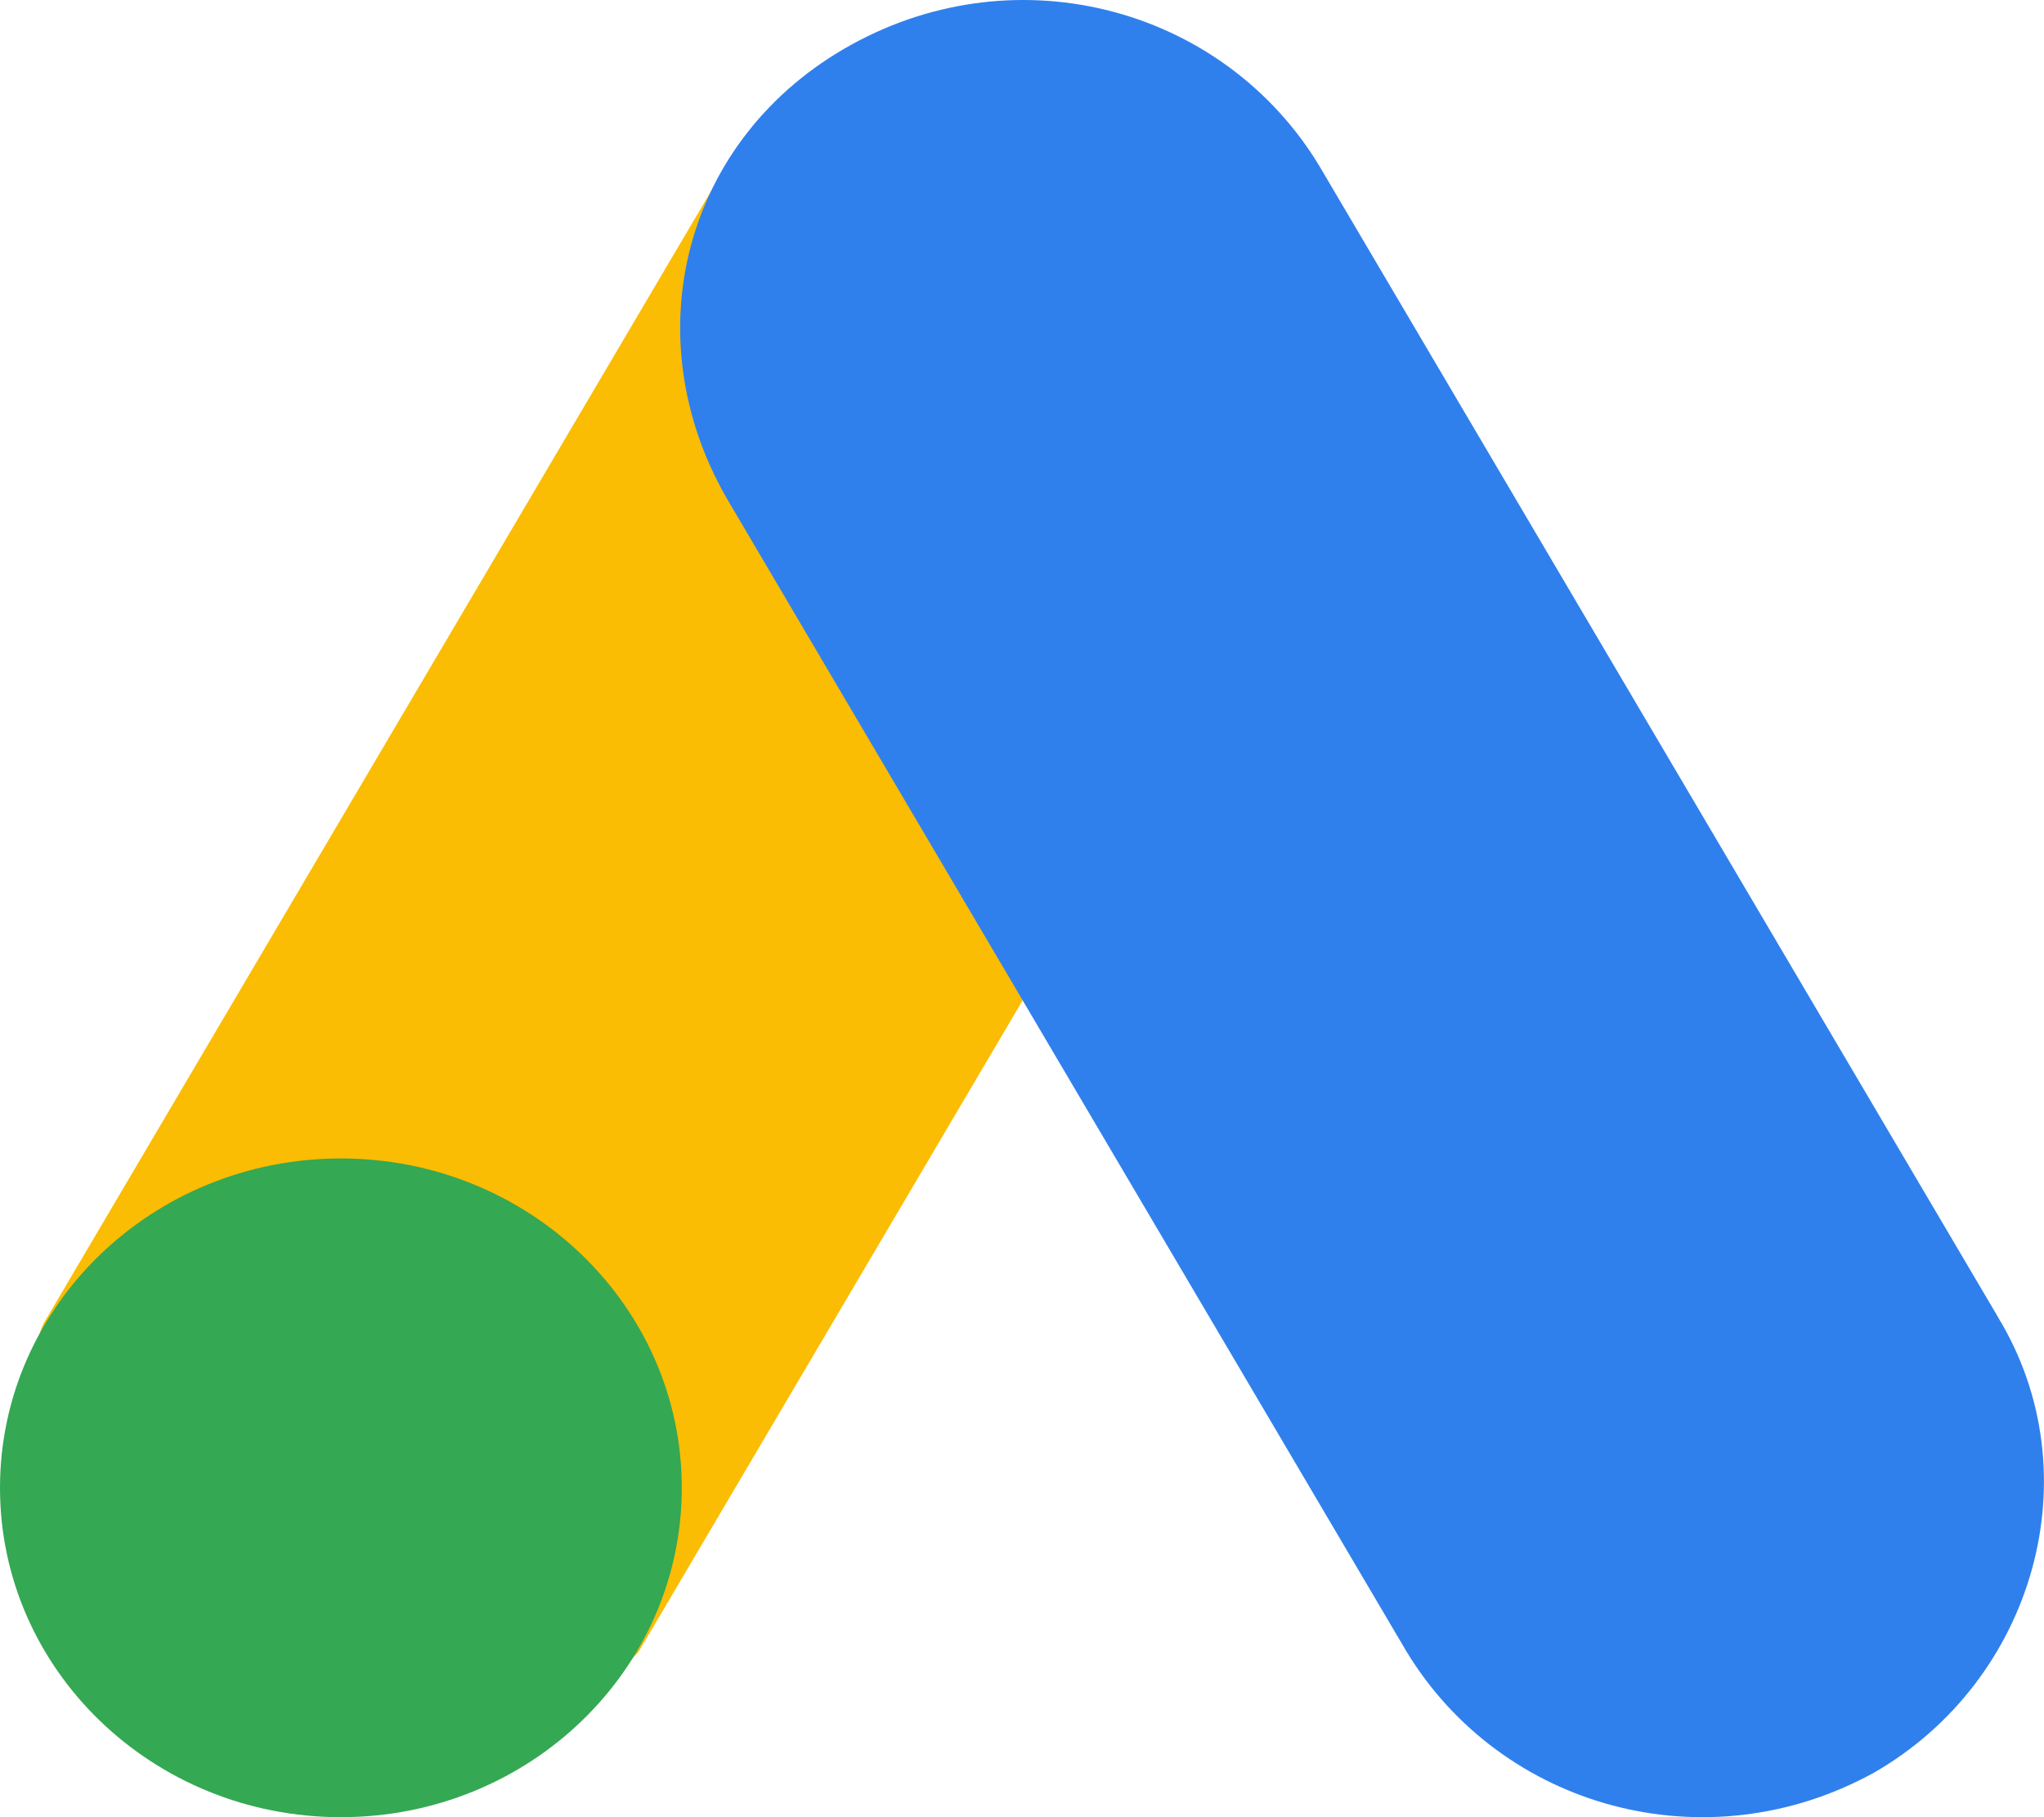 <svg width="18" height="16" viewBox="0 0 18 16" fill="none" xmlns="http://www.w3.org/2000/svg">
<path d="M0.415 11.6L6.395 1.457C7.155 1.9 10.986 4 11.605 4.4L5.624 14.543C4.97 15.399 -0.414 12.899 0.415 11.599V11.6Z" fill="#FBBC04"/>
<path d="M17.597 11.6L11.616 1.457C10.78 0.079 8.979 -0.422 7.5 0.392C6.021 1.206 5.57 2.96 6.407 4.4L12.387 14.543C13.224 15.921 15.024 16.422 16.503 15.608C17.918 14.794 18.433 12.978 17.597 11.601V11.6Z" fill="#2F80ED"/>
<path d="M3.002 16C4.66 16 6.004 14.702 6.004 13.1C6.004 11.498 4.66 10.2 3.002 10.2C1.344 10.2 0 11.498 0 13.1C0 14.702 1.344 16 3.002 16Z" fill="#34A853"/>
</svg>
